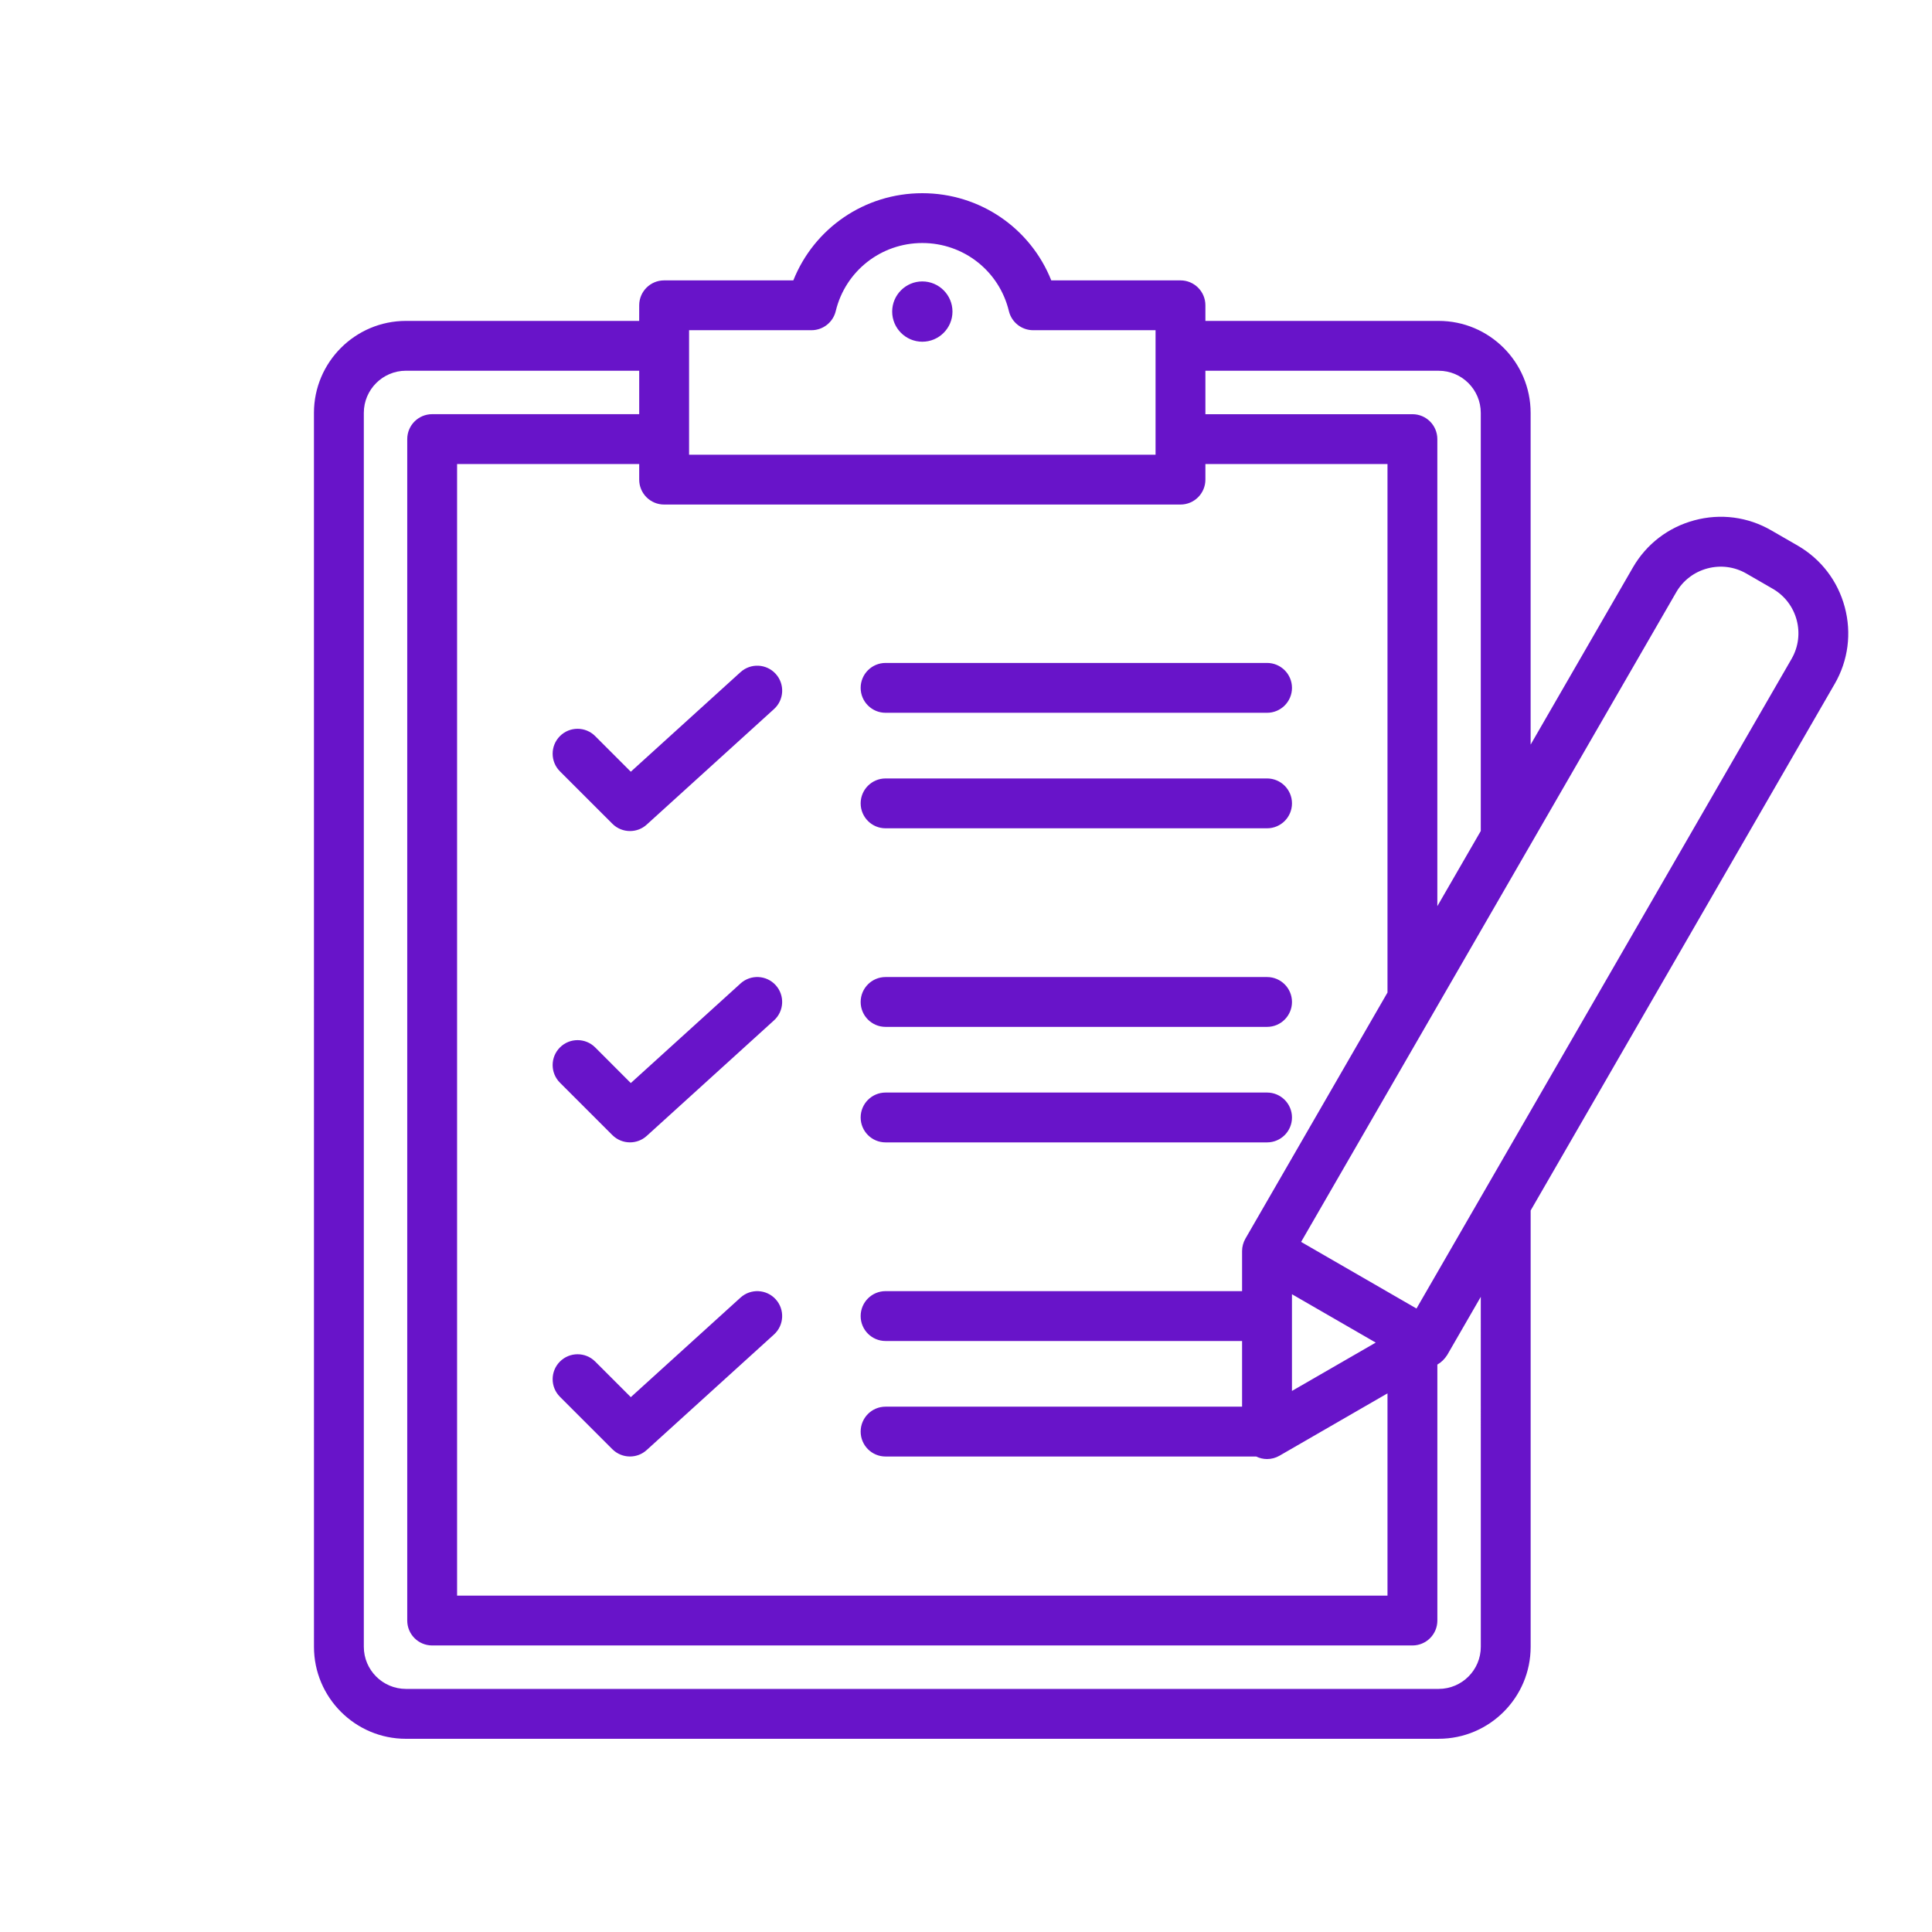 <svg width="80" height="80" viewBox="0 0 80 80" fill="none" xmlns="http://www.w3.org/2000/svg">
<path d="M36.943 12.902C36.943 12.214 37.504 11.653 38.191 11.653C38.879 11.653 39.44 12.214 39.44 12.902C39.44 13.589 38.879 14.15 38.191 14.15C37.503 14.15 36.943 13.589 36.943 12.902ZM75.972 28.316L63.381 50.124V68.191C63.381 70.291 61.673 71.999 59.573 71.999L16.809 72C14.709 72 13.001 70.291 13.001 68.191L13 17.098C13 14.997 14.709 13.288 16.809 13.288H26.467L26.468 12.642C26.468 12.072 26.93 11.61 27.5 11.61H32.85C33.711 9.449 35.803 8 38.191 8C40.578 8 42.67 9.449 43.531 11.61H48.881C49.451 11.61 49.913 12.072 49.913 12.642V13.288H59.572C61.672 13.288 63.38 14.996 63.38 17.097V30.833L67.617 23.494C68.176 22.527 69.08 21.834 70.163 21.544C71.246 21.253 72.375 21.401 73.342 21.96L74.436 22.591C75.404 23.15 76.097 24.054 76.387 25.137C76.678 26.22 76.53 27.349 75.972 28.317L75.972 28.316ZM49.913 15.352V17.151H58.485C59.056 17.151 59.517 17.612 59.517 18.183V37.523L61.316 34.409V17.097C61.316 16.135 60.533 15.352 59.572 15.352H49.913L49.913 15.352ZM53.497 57.596L56.966 55.594L53.497 53.591V57.596ZM57.453 41.099V19.214H49.913V19.86C49.913 20.43 49.451 20.892 48.881 20.892H27.5C26.929 20.892 26.468 20.43 26.468 19.86V19.214H18.927V66.071H57.453V57.696L52.981 60.278C52.821 60.37 52.643 60.416 52.465 60.416C52.311 60.416 52.157 60.38 52.016 60.311H36.67C36.099 60.311 35.638 59.849 35.638 59.279C35.638 58.709 36.099 58.247 36.67 58.247H51.432V55.528H36.67C36.099 55.528 35.638 55.066 35.638 54.495C35.638 53.925 36.099 53.463 36.67 53.463H51.432V51.803C51.432 51.624 51.481 51.443 51.571 51.287L57.453 41.099ZM28.532 18.828H47.849V13.673H42.78C42.303 13.673 41.888 13.346 41.776 12.882C41.376 11.222 39.902 10.063 38.191 10.063C36.481 10.063 35.006 11.223 34.606 12.882C34.494 13.346 34.079 13.673 33.602 13.673H28.533L28.533 18.828H28.532ZM61.316 53.699C61.316 53.699 59.925 56.109 59.925 56.109C59.814 56.279 59.686 56.408 59.518 56.504V67.103C59.518 67.674 59.056 68.135 58.486 68.135H17.895C17.325 68.135 16.863 67.674 16.863 67.103V18.182C16.863 17.612 17.325 17.15 17.895 17.15H26.468V15.351H16.809C15.847 15.351 15.065 16.134 15.065 17.096V68.189C15.065 69.151 15.847 69.934 16.809 69.934H59.573C60.535 69.934 61.317 69.151 61.317 68.189L61.316 53.699ZM73.406 24.38L72.311 23.748C71.821 23.466 71.249 23.391 70.698 23.538C70.148 23.686 69.689 24.037 69.407 24.527L53.876 51.425L58.654 54.183L74.184 27.284C74.771 26.269 74.421 24.965 73.406 24.38V24.38ZM25.357 34.11C25.558 34.311 25.822 34.412 26.087 34.412C26.335 34.412 26.583 34.324 26.78 34.144L32.05 29.361C32.472 28.978 32.504 28.325 32.12 27.903C31.737 27.481 31.084 27.45 30.662 27.833L26.12 31.955L24.645 30.48C24.242 30.077 23.589 30.077 23.186 30.48C22.783 30.883 22.783 31.537 23.186 31.94L25.357 34.11ZM52.466 32.234H36.67C36.1 32.234 35.638 32.696 35.638 33.266C35.638 33.837 36.1 34.298 36.67 34.298H52.466C53.036 34.298 53.498 33.837 53.498 33.266C53.498 32.696 53.036 32.234 52.466 32.234ZM36.67 29.515H52.466C53.036 29.515 53.498 29.053 53.498 28.483C53.498 27.913 53.036 27.451 52.466 27.451L36.67 27.451C36.1 27.451 35.638 27.913 35.638 28.483C35.638 29.053 36.1 29.515 36.67 29.515V29.515ZM52.466 45.24H36.67C36.1 45.24 35.638 45.702 35.638 46.272C35.638 46.842 36.1 47.304 36.67 47.304L52.466 47.304C53.036 47.304 53.498 46.843 53.498 46.272C53.498 45.702 53.036 45.24 52.466 45.24ZM52.466 40.457H36.67C36.1 40.457 35.638 40.919 35.638 41.489C35.638 42.059 36.1 42.521 36.67 42.521L52.466 42.521C53.036 42.521 53.498 42.059 53.498 41.489C53.498 40.919 53.036 40.457 52.466 40.457V40.457ZM30.663 40.725L26.12 44.847L24.646 43.372C24.243 42.969 23.589 42.969 23.186 43.372C22.783 43.775 22.783 44.429 23.186 44.832L25.356 47.001C25.557 47.202 25.822 47.303 26.086 47.303C26.334 47.303 26.582 47.215 26.779 47.036L32.049 42.252C32.471 41.869 32.503 41.217 32.12 40.794C31.738 40.373 31.085 40.341 30.663 40.724L30.663 40.725ZM30.663 53.731L26.12 57.853L24.646 56.379C24.243 55.976 23.589 55.976 23.186 56.379C22.783 56.782 22.783 57.435 23.186 57.838L25.356 60.008C25.557 60.209 25.822 60.31 26.086 60.31C26.334 60.31 26.582 60.222 26.779 60.042L32.049 55.259C32.471 54.876 32.503 54.223 32.12 53.801C31.738 53.38 31.085 53.348 30.663 53.731L30.663 53.731Z" fill="#6814C9"/>
</svg>
